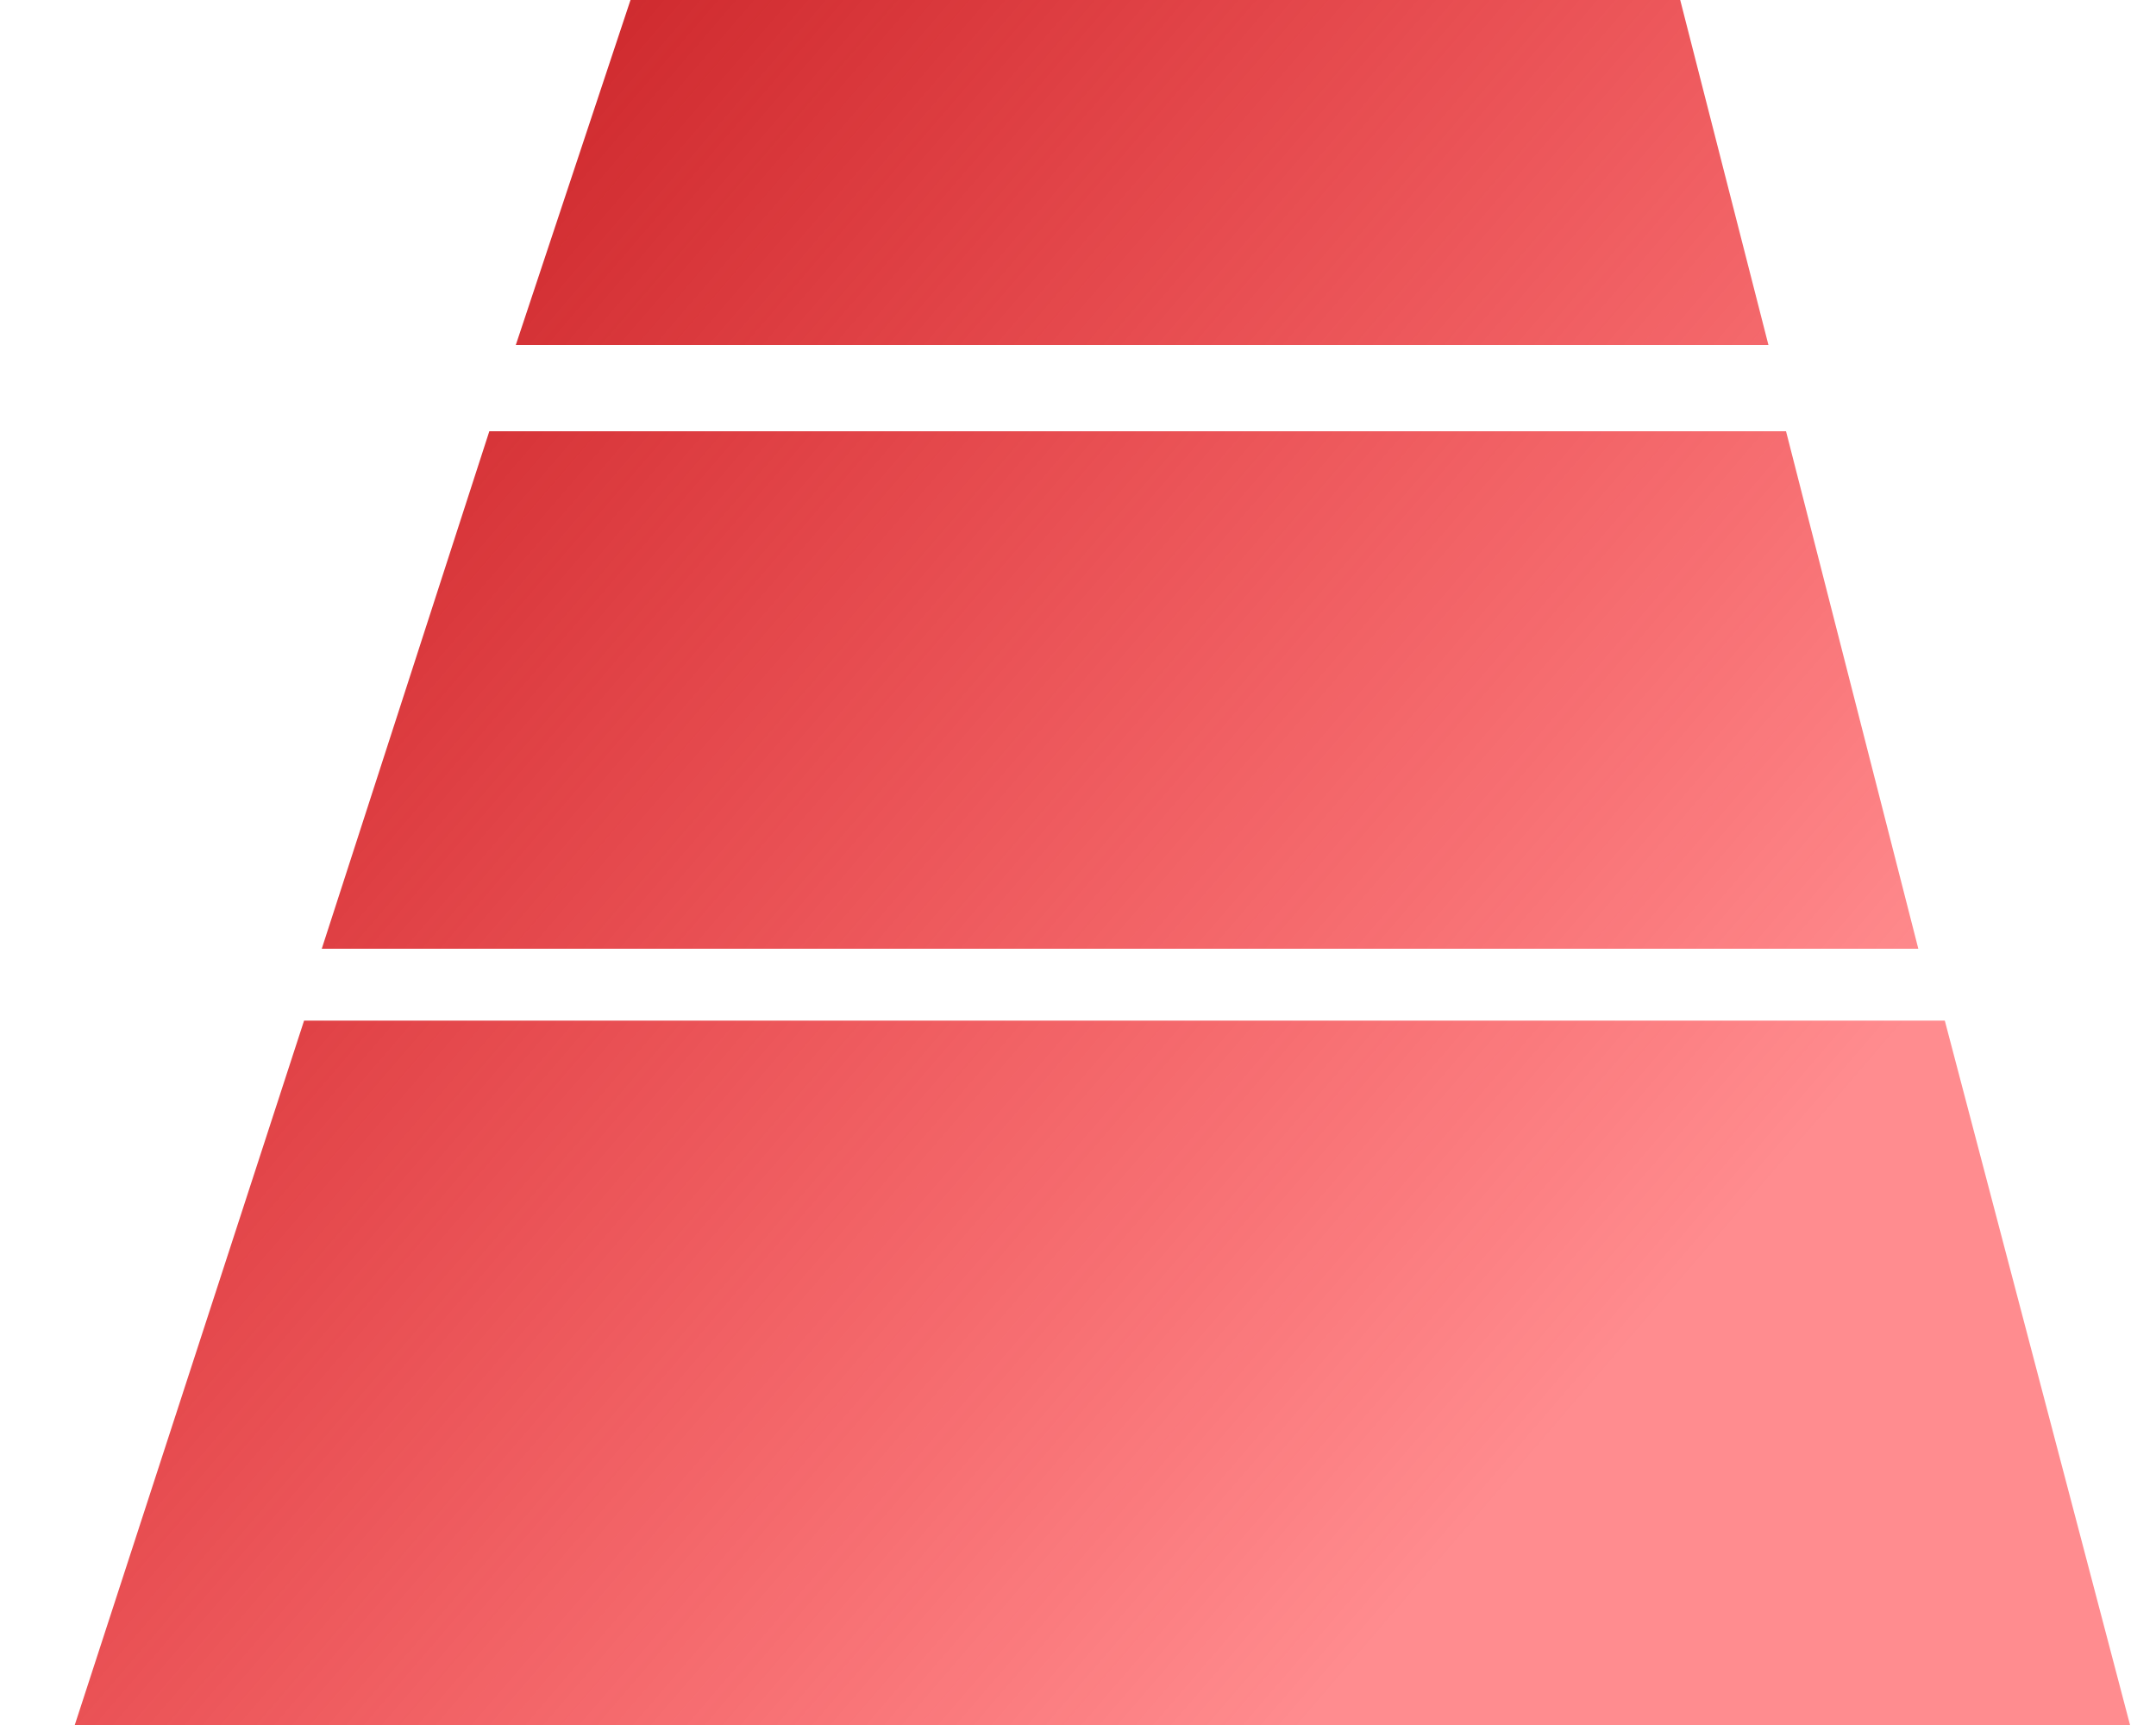 <?xml version="1.0" encoding="UTF-8"?>
<svg width="25px" height="20px" viewBox="0 0 25 20" version="1.1" xmlns="http://www.w3.org/2000/svg" xmlns:xlink="http://www.w3.org/1999/xlink">
    <title>Flooring stripouts</title>
    <defs>
        <linearGradient x1="80.336%" y1="71.364%" x2="0%" y2="14.788%" id="linearGradient-1">
            <stop stop-color="#FF0006" stop-opacity="0.45" offset="0%"></stop>
            <stop stop-color="#C31E22" offset="100%"></stop>
        </linearGradient>
    </defs>
    <g id="Desktop" stroke="none" stroke-width="1" fill="none" fill-rule="evenodd">
        <g id="Style-Guide" transform="translate(-1090, -6031)" fill="url(#linearGradient-1)" fill-rule="nonzero">
            <g id="Flooring-stripouts" transform="translate(1090.867, 6031)">
                <path d="M6.444,0 L18.616,0 L19.639,4 L5.114,4 L6.444,0 Z M19.843,5 L21.377,11 L2.864,11 L4.807,5 L19.843,5 Z M23.832,20 L0,20 L2.659,11.833 L21.684,11.833 L23.832,20 Z" id="Shape"></path>
            </g>
        </g>
    </g>
</svg>